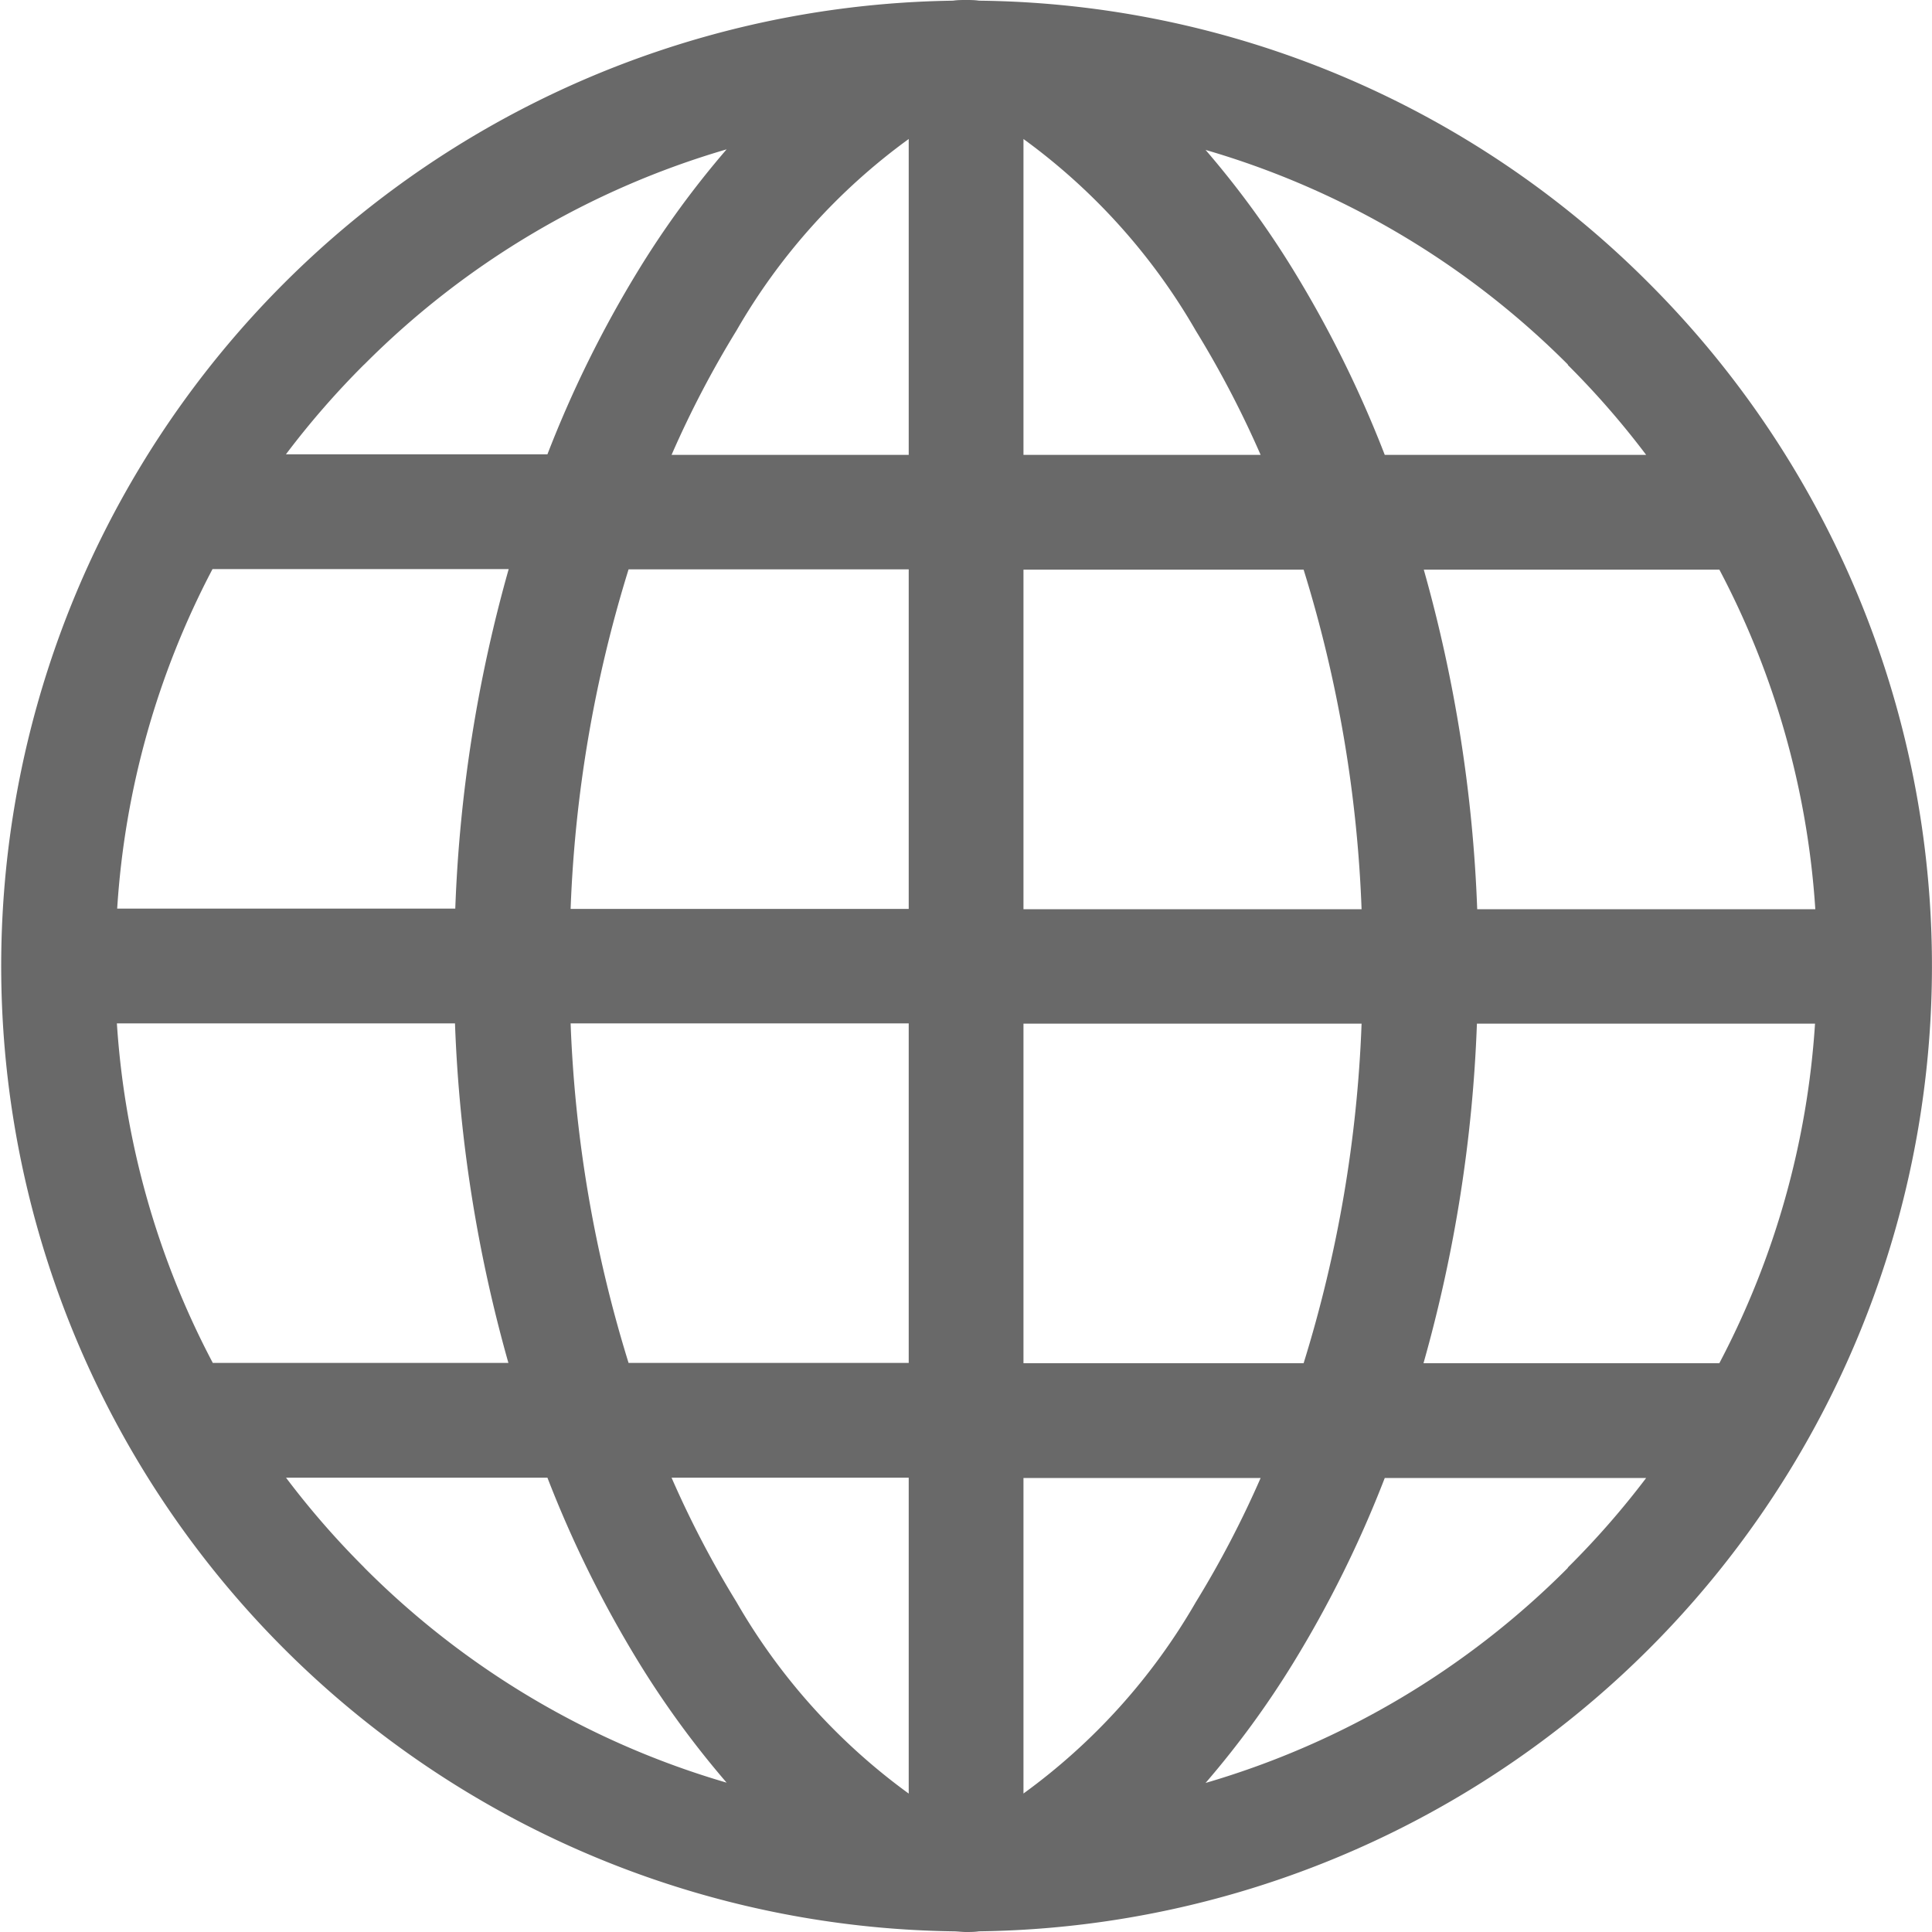 <svg xmlns="http://www.w3.org/2000/svg" width="20" height="20" viewBox="0 0 20 20">
  <defs>
    <style>
      .cls-1 {
        fill: #696969;
        fill-rule: evenodd;
      }
    </style>
  </defs>
  <path id="languageIco.svg" class="cls-1" d="M657.071,763.933a9.936,9.936,0,0,0-6.936-2.926C650.09,761,650.044,761,650,761s-0.09,0-.135.007a9.994,9.994,0,0,0,0,19.986c0.045,0,.091.007,0.135,0.007s0.09,0,.135-0.007A9.993,9.993,0,0,0,657.071,763.933Zm-13.3.84a8.751,8.751,0,0,1,3.751-2.227,9.544,9.544,0,0,0-.91,1.246,11.8,11.8,0,0,0-.945,1.911H642.96A8.772,8.772,0,0,1,643.77,764.773Zm-1.568,2.118h3.063a14.9,14.9,0,0,0-.553,3.515h-3.5A8.738,8.738,0,0,1,642.2,766.891Zm0,8.218a8.738,8.738,0,0,1-.993-3.515h3.5a14.9,14.9,0,0,0,.553,3.515H642.2Zm1.568,2.118a8.772,8.772,0,0,1-.81-0.93h2.706a11.8,11.8,0,0,0,.945,1.911,9.637,9.637,0,0,0,.91,1.246A8.751,8.751,0,0,1,643.77,777.227Zm5.636,2.34a6.386,6.386,0,0,1-1.783-1.983,10.433,10.433,0,0,1-.672-1.287h2.455v3.27h0Zm0-4.458h-2.9a13.537,13.537,0,0,1-.6-3.515h3.5v3.515h0Zm0-4.7h-3.5a13.537,13.537,0,0,1,.6-3.515h2.9v3.515h0Zm0-4.7h-2.455a10.433,10.433,0,0,1,.672-1.287,6.386,6.386,0,0,1,1.783-1.983v3.27h0Zm8.392,1.188a8.738,8.738,0,0,1,.993,3.515h-3.5a14.951,14.951,0,0,0-.553-3.515H657.8Zm-1.568-2.118a8.772,8.772,0,0,1,.81.93h-2.706a11.8,11.8,0,0,0-.945-1.911,9.544,9.544,0,0,0-.91-1.246A8.751,8.751,0,0,1,656.23,764.773Zm-5.636-2.34a6.4,6.4,0,0,1,1.783,1.983,10.433,10.433,0,0,1,.672,1.287h-2.455v-3.27h0Zm0,4.458h2.9a13.537,13.537,0,0,1,.6,3.515h-3.5v-3.515Zm3.5,4.7a13.537,13.537,0,0,1-.6,3.515h-2.9v-3.515h3.5Zm-3.5,7.973V776.3h2.455a10.433,10.433,0,0,1-.672,1.287A6.386,6.386,0,0,1,650.594,779.567Zm5.636-2.34a8.751,8.751,0,0,1-3.751,2.227,9.544,9.544,0,0,0,.91-1.246,11.8,11.8,0,0,0,.945-1.911h2.706A8.772,8.772,0,0,1,656.23,777.227Zm1.568-2.118h-3.063a14.9,14.9,0,0,0,.553-3.515h3.5A8.738,8.738,0,0,1,657.8,775.109Z" transform="translate(-640 -761)"/>
</svg>
